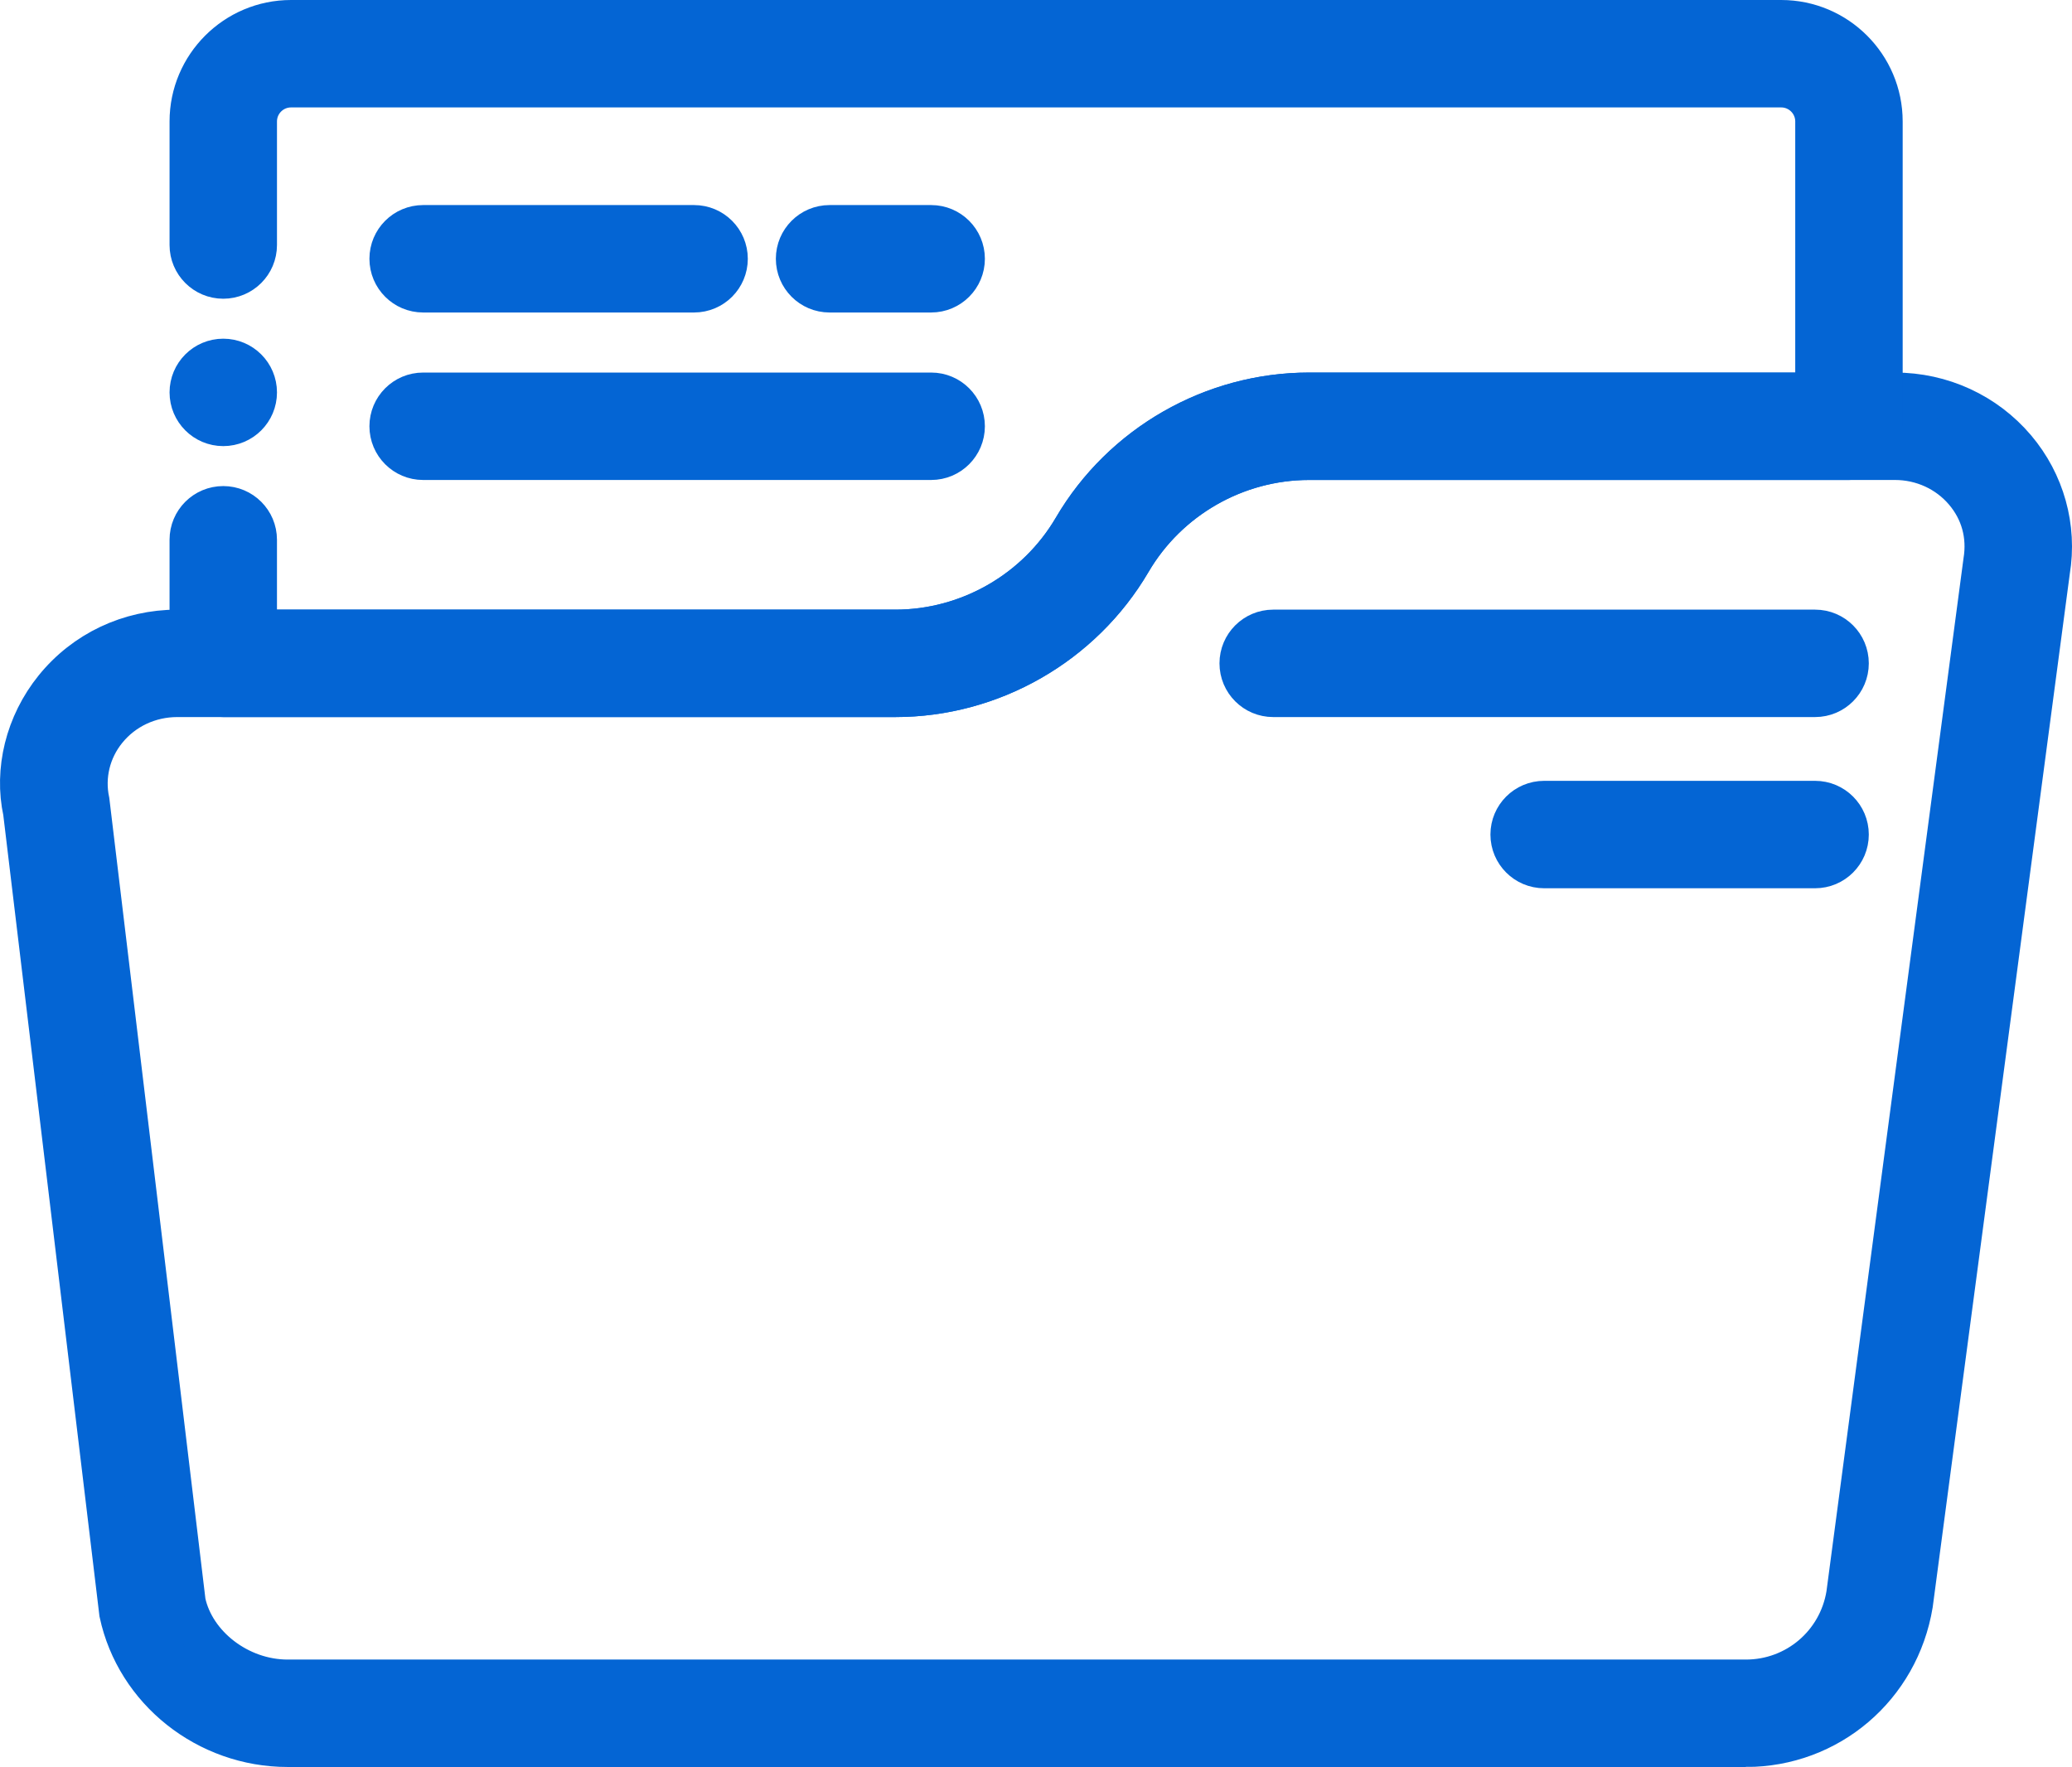 <?xml version="1.0" encoding="UTF-8"?>
<svg id="Capa_1" xmlns="http://www.w3.org/2000/svg" viewBox="0 0 522.049 445.2">
  <path d="M457.32,175.667h-136.533c-4.719,0-8.533-3.823-8.533-8.533s3.814-8.533,8.533-8.533h136.533c4.719,0,8.533,3.823,8.533,8.533s-3.814,8.533-8.533,8.533" style="fill: #0465d4; stroke: #0465d4; stroke-miterlimit: 10; stroke-width: 10px;"/>
  <path d="M457.32,218.801h-68.267c-4.719,0-8.533-3.823-8.533-8.533s3.814-8.533,8.533-8.533h68.267c4.719,0,8.533,3.823,8.533,8.533.001,4.71-3.814,8.533-8.533,8.533" style="fill: #0465d4; stroke: #0465d4; stroke-miterlimit: 10; stroke-width: 10px;"/>
  <path d="M44.67,175.667c-6.989,0-13.466,3.055-17.766,8.371-4.079,5.043-5.641,11.529-4.309,17.792l24.226,201.813c2.338,10.778,13.423,19.49,25.66,19.49h367.394c12.578,0,23.194-9.011,25.25-21.419l34.534-260.309c1.067-6.502-.64-12.621-4.779-17.493-4.301-5.069-10.658-7.979-17.434-7.979h-147.634c-18.338,0-35.49,9.822-44.749,25.643-12.322,21.026-35.115,34.091-59.486,34.091H44.67ZM439.875,440.2H72.481c-20.437,0-38.298-14.199-42.479-33.758L5.776,204.629c-2.287-10.556.529-22.255,7.859-31.317,7.561-9.353,18.867-14.711,31.036-14.711h180.907c18.338,0,35.482-9.83,44.757-25.643,12.314-21.026,35.106-34.091,59.477-34.091h147.635c11.802,0,22.895,5.103,30.447,14.003,7.33,8.636,10.479,19.951,8.644,31.044l-34.534,260.309c-3.455,20.958-21.162,35.977-42.128,35.977h0Z" style="fill: #0465d4; stroke: #0465d4; stroke-miterlimit: 10; stroke-width: 10px;"/>
  <path d="M234.613,73.734h-25.6c-4.719,0-8.533-3.823-8.533-8.533s3.814-8.533,8.533-8.533h25.6c4.719,0,8.533,3.823,8.533,8.533s-3.814,8.533-8.533,8.533" style="fill: #0465d4; stroke: #0465d4; stroke-miterlimit: 10; stroke-width: 10px;"/>
  <path d="M174.88,73.734h-68.267c-4.719,0-8.533-3.823-8.533-8.533s3.814-8.533,8.533-8.533h68.267c4.719,0,8.533,3.823,8.533,8.533s-3.814,8.533-8.533,8.533" style="fill: #0465d4; stroke: #0465d4; stroke-miterlimit: 10; stroke-width: 10px;"/>
  <path d="M234.613,115.933H106.612c-4.719,0-8.533-3.823-8.533-8.533s3.814-8.533,8.533-8.533h128c4.719,0,8.533,3.823,8.533,8.533s-3.814,8.533-8.533,8.533" style="fill: #0465d4; stroke: #0465d4; stroke-miterlimit: 10; stroke-width: 10px;"/>
  <path d="M225.579,175.667H56.252c-4.719,0-8.533-3.823-8.533-8.533v-31.133c0-4.719,3.814-8.533,8.533-8.533s8.533,3.814,8.533,8.533v22.6h160.794c18.33,0,35.482-9.83,44.757-25.643,12.305-21.026,35.098-34.091,59.477-34.091h127.505V30.6c0-4.702-3.823-8.533-8.533-8.533H73.319c-4.71,0-8.533,3.831-8.533,8.533v31.133c0,4.71-3.814,8.533-8.533,8.533s-8.533-3.823-8.533-8.533v-31.133c0-14.114,11.486-25.6,25.6-25.6h375.467c14.123,0,25.6,11.486,25.6,25.6v76.8c0,4.71-3.814,8.533-8.533,8.533h-136.04c-18.347,0-35.49,9.822-44.749,25.643-12.33,21.026-35.123,34.091-59.485,34.091" style="fill: #0465d4; stroke: #0465d4; stroke-miterlimit: 10; stroke-width: 10px;"/>
  <path d="M64.787,98.867c0,4.71-3.814,8.533-8.533,8.533s-8.533-3.823-8.533-8.533,3.814-8.533,8.533-8.533,8.533,3.822,8.533,8.533" style="fill: #0465d4; stroke: #0465d4; stroke-miterlimit: 10; stroke-width: 10px;"/>
</svg>